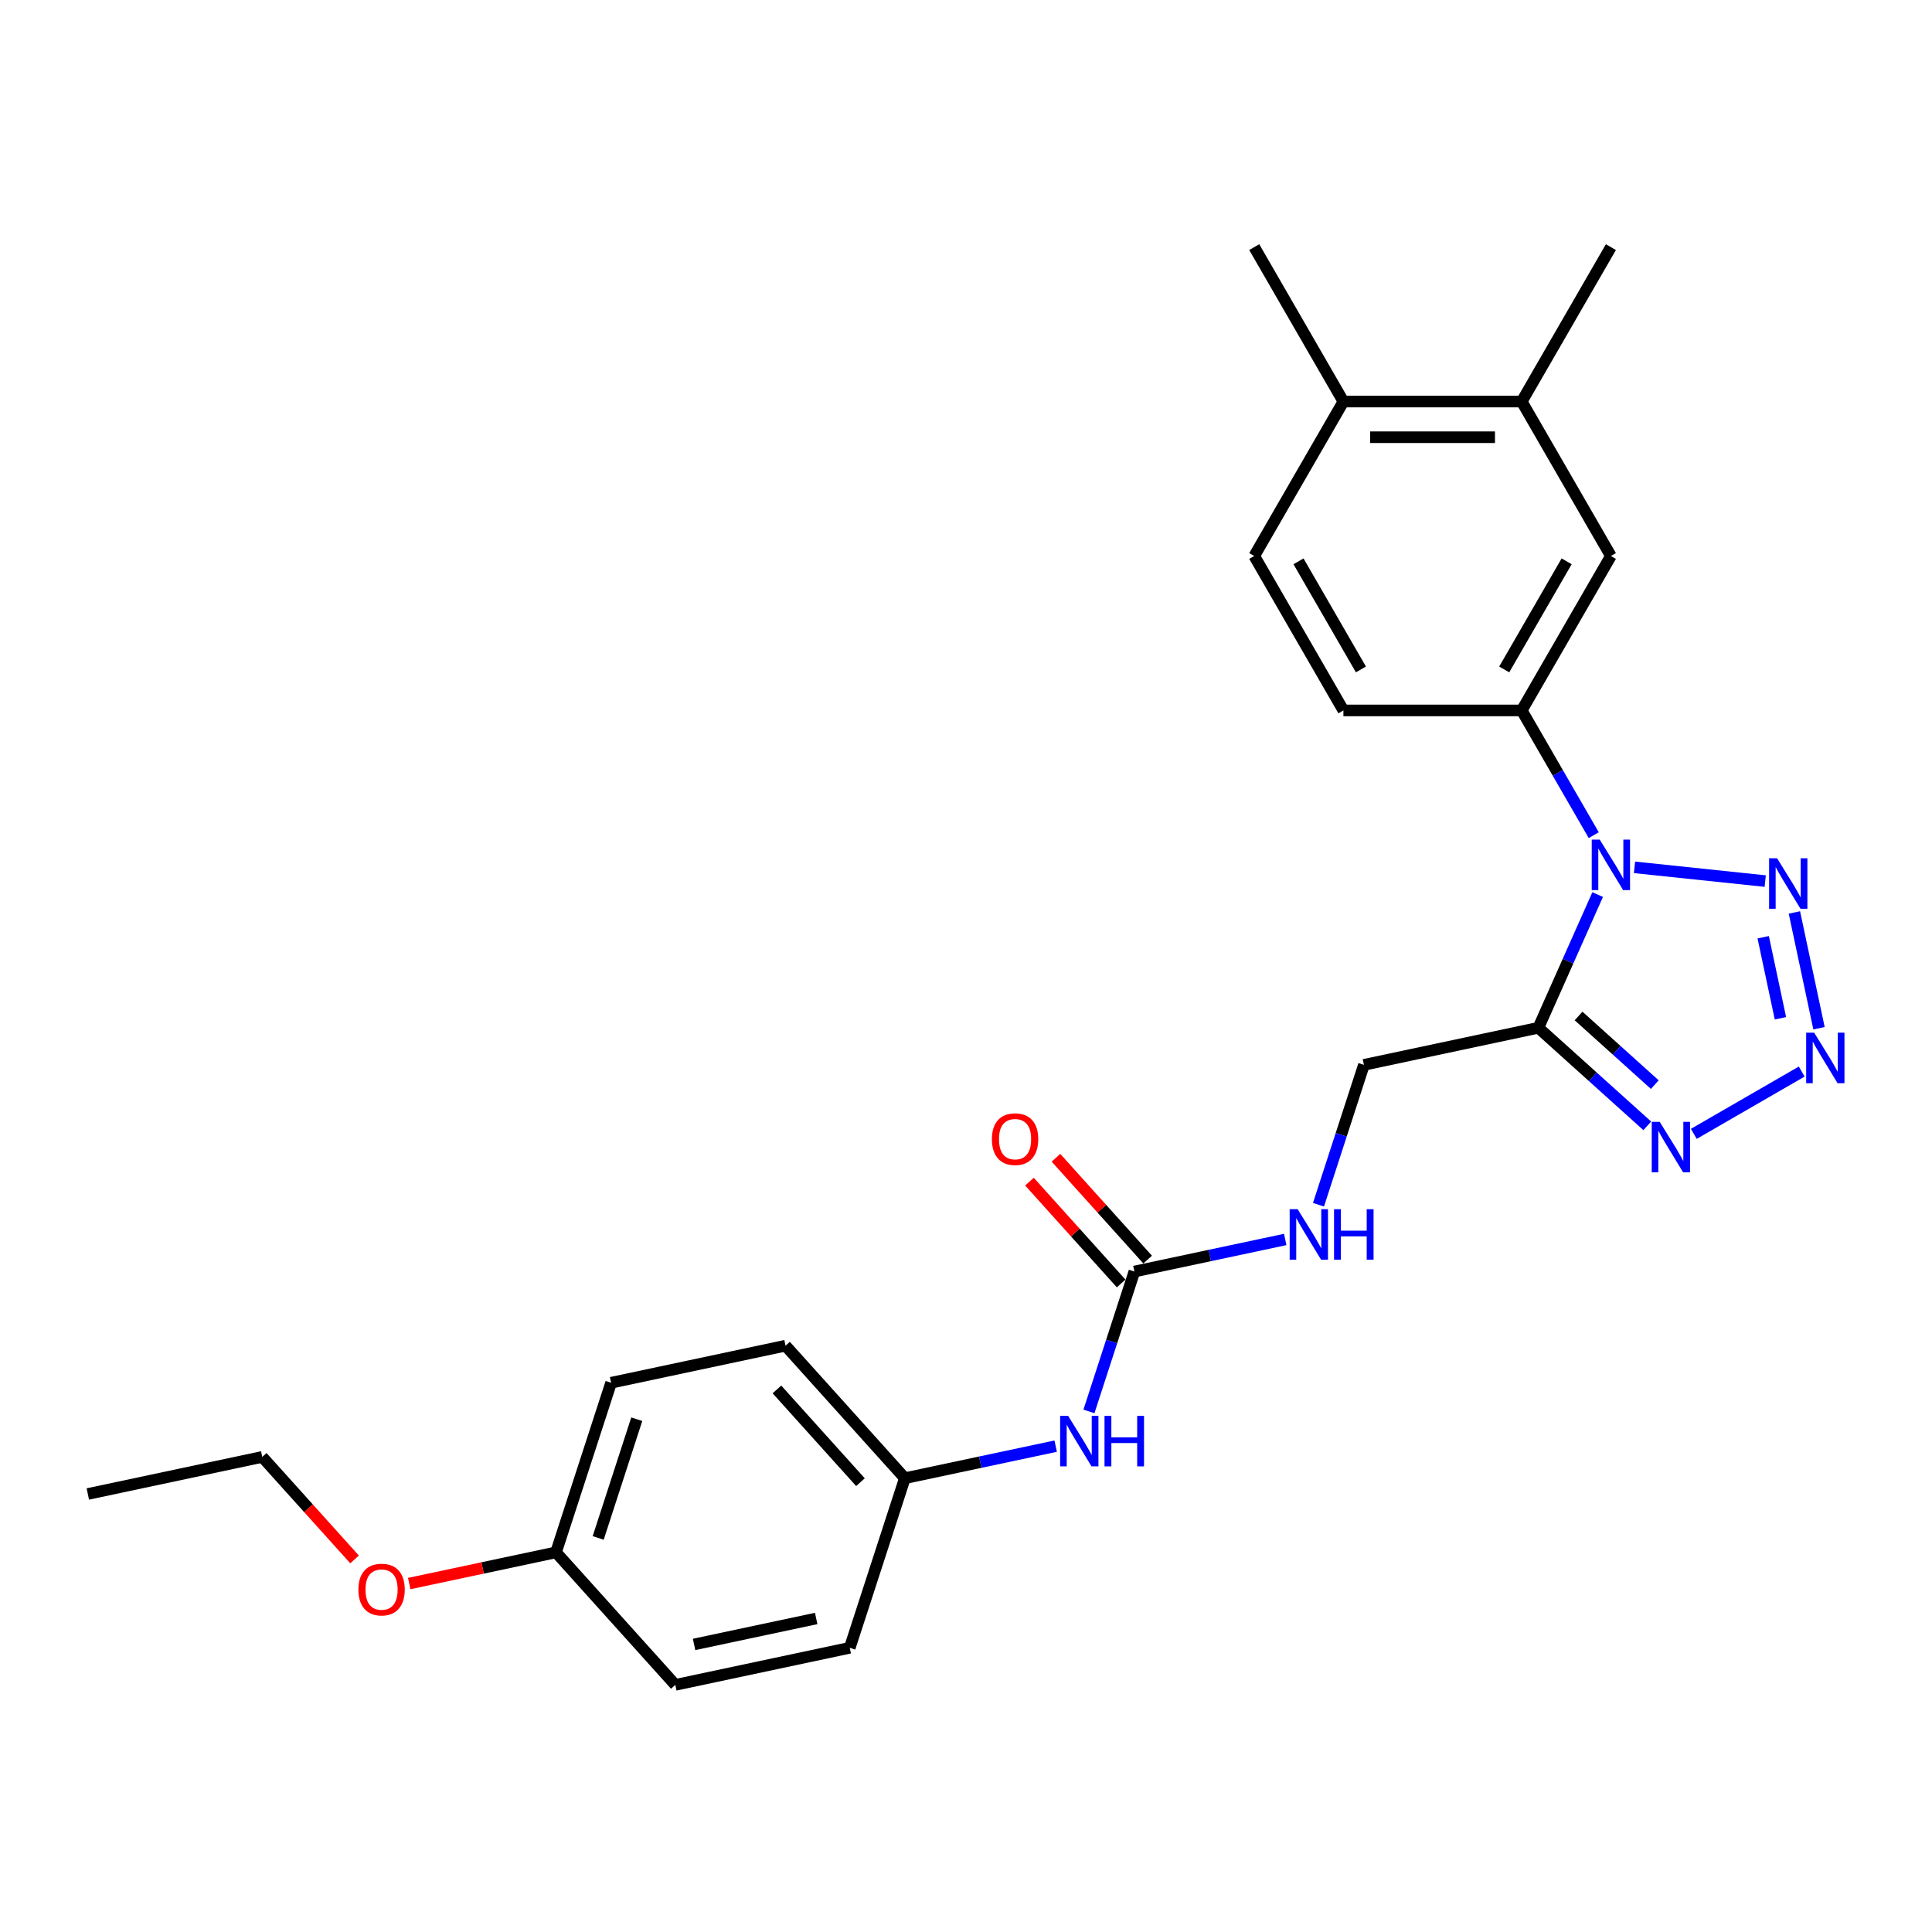 <?xml version='1.0' encoding='iso-8859-1'?>
<svg version='1.1' baseProfile='full'
              xmlns='http://www.w3.org/2000/svg'
                      xmlns:rdkit='http://www.rdkit.org/xml'
                      xmlns:xlink='http://www.w3.org/1999/xlink'
                  xml:space='preserve'
width='1000px' height='1000px' viewBox='0 0 1000 1000'>
<!-- END OF HEADER -->
<rect style='opacity:1.0;fill:#FFFFFF;stroke:none' width='1000' height='1000' x='0' y='0'> </rect>
<path class='bond-0' d='M 826.95,463.03 L 811.602,497.503' style='fill:none;fill-rule:evenodd;stroke:#0000FF;stroke-width:6px;stroke-linecap:butt;stroke-linejoin:miter;stroke-opacity:1' />
<path class='bond-0' d='M 811.602,497.503 L 796.254,531.975' style='fill:none;fill-rule:evenodd;stroke:#000000;stroke-width:6px;stroke-linecap:butt;stroke-linejoin:miter;stroke-opacity:1' />
<path class='bond-2' d='M 846.017,448.937 L 913.679,456.049' style='fill:none;fill-rule:evenodd;stroke:#0000FF;stroke-width:6px;stroke-linecap:butt;stroke-linejoin:miter;stroke-opacity:1' />
<path class='bond-4' d='M 824.918,432.276 L 806.282,399.997' style='fill:none;fill-rule:evenodd;stroke:#0000FF;stroke-width:6px;stroke-linecap:butt;stroke-linejoin:miter;stroke-opacity:1' />
<path class='bond-4' d='M 806.282,399.997 L 787.646,367.717' style='fill:none;fill-rule:evenodd;stroke:#000000;stroke-width:6px;stroke-linecap:butt;stroke-linejoin:miter;stroke-opacity:1' />
<path class='bond-3' d='M 796.254,531.975 L 824.44,557.354' style='fill:none;fill-rule:evenodd;stroke:#000000;stroke-width:6px;stroke-linecap:butt;stroke-linejoin:miter;stroke-opacity:1' />
<path class='bond-3' d='M 824.44,557.354 L 852.627,582.733' style='fill:none;fill-rule:evenodd;stroke:#0000FF;stroke-width:6px;stroke-linecap:butt;stroke-linejoin:miter;stroke-opacity:1' />
<path class='bond-3' d='M 817.062,525.87 L 836.793,543.635' style='fill:none;fill-rule:evenodd;stroke:#000000;stroke-width:6px;stroke-linecap:butt;stroke-linejoin:miter;stroke-opacity:1' />
<path class='bond-3' d='M 836.793,543.635 L 856.523,561.4' style='fill:none;fill-rule:evenodd;stroke:#0000FF;stroke-width:6px;stroke-linecap:butt;stroke-linejoin:miter;stroke-opacity:1' />
<path class='bond-7' d='M 796.254,531.975 L 705.969,551.165' style='fill:none;fill-rule:evenodd;stroke:#000000;stroke-width:6px;stroke-linecap:butt;stroke-linejoin:miter;stroke-opacity:1' />
<path class='bond-1' d='M 941.514,532.208 L 928.777,472.286' style='fill:none;fill-rule:evenodd;stroke:#0000FF;stroke-width:6px;stroke-linecap:butt;stroke-linejoin:miter;stroke-opacity:1' />
<path class='bond-1' d='M 921.547,527.058 L 912.631,485.112' style='fill:none;fill-rule:evenodd;stroke:#0000FF;stroke-width:6px;stroke-linecap:butt;stroke-linejoin:miter;stroke-opacity:1' />
<path class='bond-26' d='M 932.562,554.641 L 876.715,586.885' style='fill:none;fill-rule:evenodd;stroke:#0000FF;stroke-width:6px;stroke-linecap:butt;stroke-linejoin:miter;stroke-opacity:1' />
<path class='bond-6' d='M 787.646,367.717 L 833.796,287.782' style='fill:none;fill-rule:evenodd;stroke:#000000;stroke-width:6px;stroke-linecap:butt;stroke-linejoin:miter;stroke-opacity:1' />
<path class='bond-6' d='M 778.581,346.497 L 810.887,290.542' style='fill:none;fill-rule:evenodd;stroke:#000000;stroke-width:6px;stroke-linecap:butt;stroke-linejoin:miter;stroke-opacity:1' />
<path class='bond-12' d='M 787.646,367.717 L 695.344,367.717' style='fill:none;fill-rule:evenodd;stroke:#000000;stroke-width:6px;stroke-linecap:butt;stroke-linejoin:miter;stroke-opacity:1' />
<path class='bond-5' d='M 587.162,658.14 L 626.194,649.843' style='fill:none;fill-rule:evenodd;stroke:#000000;stroke-width:6px;stroke-linecap:butt;stroke-linejoin:miter;stroke-opacity:1' />
<path class='bond-5' d='M 626.194,649.843 L 665.226,641.547' style='fill:none;fill-rule:evenodd;stroke:#0000FF;stroke-width:6px;stroke-linecap:butt;stroke-linejoin:miter;stroke-opacity:1' />
<path class='bond-9' d='M 587.162,658.14 L 575.399,694.343' style='fill:none;fill-rule:evenodd;stroke:#000000;stroke-width:6px;stroke-linecap:butt;stroke-linejoin:miter;stroke-opacity:1' />
<path class='bond-9' d='M 575.399,694.343 L 563.636,730.546' style='fill:none;fill-rule:evenodd;stroke:#0000FF;stroke-width:6px;stroke-linecap:butt;stroke-linejoin:miter;stroke-opacity:1' />
<path class='bond-11' d='M 594.021,651.964 L 570.294,625.612' style='fill:none;fill-rule:evenodd;stroke:#000000;stroke-width:6px;stroke-linecap:butt;stroke-linejoin:miter;stroke-opacity:1' />
<path class='bond-11' d='M 570.294,625.612 L 546.566,599.26' style='fill:none;fill-rule:evenodd;stroke:#FF0000;stroke-width:6px;stroke-linecap:butt;stroke-linejoin:miter;stroke-opacity:1' />
<path class='bond-11' d='M 580.303,664.316 L 556.575,637.964' style='fill:none;fill-rule:evenodd;stroke:#000000;stroke-width:6px;stroke-linecap:butt;stroke-linejoin:miter;stroke-opacity:1' />
<path class='bond-11' d='M 556.575,637.964 L 532.848,611.612' style='fill:none;fill-rule:evenodd;stroke:#FF0000;stroke-width:6px;stroke-linecap:butt;stroke-linejoin:miter;stroke-opacity:1' />
<path class='bond-8' d='M 833.796,287.782 L 787.646,207.846' style='fill:none;fill-rule:evenodd;stroke:#000000;stroke-width:6px;stroke-linecap:butt;stroke-linejoin:miter;stroke-opacity:1' />
<path class='bond-10' d='M 705.969,551.165 L 694.206,587.369' style='fill:none;fill-rule:evenodd;stroke:#000000;stroke-width:6px;stroke-linecap:butt;stroke-linejoin:miter;stroke-opacity:1' />
<path class='bond-10' d='M 694.206,587.369 L 682.443,623.572' style='fill:none;fill-rule:evenodd;stroke:#0000FF;stroke-width:6px;stroke-linecap:butt;stroke-linejoin:miter;stroke-opacity:1' />
<path class='bond-22' d='M 787.646,207.846 L 833.796,127.911' style='fill:none;fill-rule:evenodd;stroke:#000000;stroke-width:6px;stroke-linecap:butt;stroke-linejoin:miter;stroke-opacity:1' />
<path class='bond-27' d='M 787.646,207.846 L 695.344,207.846' style='fill:none;fill-rule:evenodd;stroke:#000000;stroke-width:6px;stroke-linecap:butt;stroke-linejoin:miter;stroke-opacity:1' />
<path class='bond-27' d='M 773.8,226.307 L 709.189,226.307' style='fill:none;fill-rule:evenodd;stroke:#000000;stroke-width:6px;stroke-linecap:butt;stroke-linejoin:miter;stroke-opacity:1' />
<path class='bond-15' d='M 546.419,748.522 L 507.387,756.818' style='fill:none;fill-rule:evenodd;stroke:#0000FF;stroke-width:6px;stroke-linecap:butt;stroke-linejoin:miter;stroke-opacity:1' />
<path class='bond-15' d='M 507.387,756.818 L 468.355,765.114' style='fill:none;fill-rule:evenodd;stroke:#000000;stroke-width:6px;stroke-linecap:butt;stroke-linejoin:miter;stroke-opacity:1' />
<path class='bond-14' d='M 695.344,367.717 L 649.193,287.782' style='fill:none;fill-rule:evenodd;stroke:#000000;stroke-width:6px;stroke-linecap:butt;stroke-linejoin:miter;stroke-opacity:1' />
<path class='bond-14' d='M 704.408,346.497 L 672.103,290.542' style='fill:none;fill-rule:evenodd;stroke:#000000;stroke-width:6px;stroke-linecap:butt;stroke-linejoin:miter;stroke-opacity:1' />
<path class='bond-13' d='M 695.344,207.846 L 649.193,287.782' style='fill:none;fill-rule:evenodd;stroke:#000000;stroke-width:6px;stroke-linecap:butt;stroke-linejoin:miter;stroke-opacity:1' />
<path class='bond-23' d='M 695.344,207.846 L 649.193,127.911' style='fill:none;fill-rule:evenodd;stroke:#000000;stroke-width:6px;stroke-linecap:butt;stroke-linejoin:miter;stroke-opacity:1' />
<path class='bond-17' d='M 468.355,765.114 L 439.832,852.899' style='fill:none;fill-rule:evenodd;stroke:#000000;stroke-width:6px;stroke-linecap:butt;stroke-linejoin:miter;stroke-opacity:1' />
<path class='bond-18' d='M 468.355,765.114 L 406.593,696.521' style='fill:none;fill-rule:evenodd;stroke:#000000;stroke-width:6px;stroke-linecap:butt;stroke-linejoin:miter;stroke-opacity:1' />
<path class='bond-18' d='M 445.372,767.178 L 402.138,719.162' style='fill:none;fill-rule:evenodd;stroke:#000000;stroke-width:6px;stroke-linecap:butt;stroke-linejoin:miter;stroke-opacity:1' />
<path class='bond-16' d='M 287.786,803.496 L 316.308,715.712' style='fill:none;fill-rule:evenodd;stroke:#000000;stroke-width:6px;stroke-linecap:butt;stroke-linejoin:miter;stroke-opacity:1' />
<path class='bond-16' d='M 309.621,796.033 L 329.587,734.584' style='fill:none;fill-rule:evenodd;stroke:#000000;stroke-width:6px;stroke-linecap:butt;stroke-linejoin:miter;stroke-opacity:1' />
<path class='bond-21' d='M 287.786,803.496 L 249.797,811.57' style='fill:none;fill-rule:evenodd;stroke:#000000;stroke-width:6px;stroke-linecap:butt;stroke-linejoin:miter;stroke-opacity:1' />
<path class='bond-21' d='M 249.797,811.57 L 211.808,819.645' style='fill:none;fill-rule:evenodd;stroke:#FF0000;stroke-width:6px;stroke-linecap:butt;stroke-linejoin:miter;stroke-opacity:1' />
<path class='bond-28' d='M 287.786,803.496 L 349.547,872.089' style='fill:none;fill-rule:evenodd;stroke:#000000;stroke-width:6px;stroke-linecap:butt;stroke-linejoin:miter;stroke-opacity:1' />
<path class='bond-19' d='M 439.832,852.899 L 349.547,872.089' style='fill:none;fill-rule:evenodd;stroke:#000000;stroke-width:6px;stroke-linecap:butt;stroke-linejoin:miter;stroke-opacity:1' />
<path class='bond-19' d='M 422.451,837.72 L 359.252,851.154' style='fill:none;fill-rule:evenodd;stroke:#000000;stroke-width:6px;stroke-linecap:butt;stroke-linejoin:miter;stroke-opacity:1' />
<path class='bond-20' d='M 406.593,696.521 L 316.308,715.712' style='fill:none;fill-rule:evenodd;stroke:#000000;stroke-width:6px;stroke-linecap:butt;stroke-linejoin:miter;stroke-opacity:1' />
<path class='bond-24' d='M 183.522,807.161 L 159.631,780.627' style='fill:none;fill-rule:evenodd;stroke:#FF0000;stroke-width:6px;stroke-linecap:butt;stroke-linejoin:miter;stroke-opacity:1' />
<path class='bond-24' d='M 159.631,780.627 L 135.739,754.093' style='fill:none;fill-rule:evenodd;stroke:#000000;stroke-width:6px;stroke-linecap:butt;stroke-linejoin:miter;stroke-opacity:1' />
<path class='bond-25' d='M 135.739,754.093 L 45.455,773.283' style='fill:none;fill-rule:evenodd;stroke:#000000;stroke-width:6px;stroke-linecap:butt;stroke-linejoin:miter;stroke-opacity:1' />
<path  class='atom-0' d='M 828.018 434.583
L 836.584 448.428
Q 837.433 449.794, 838.799 452.268
Q 840.165 454.742, 840.239 454.889
L 840.239 434.583
L 843.71 434.583
L 843.71 460.723
L 840.128 460.723
L 830.935 445.585
Q 829.864 443.813, 828.72 441.783
Q 827.612 439.752, 827.28 439.124
L 827.28 460.723
L 823.883 460.723
L 823.883 434.583
L 828.018 434.583
' fill='#0000FF'/>
<path  class='atom-2' d='M 939.005 534.516
L 947.57 548.361
Q 948.42 549.727, 949.786 552.201
Q 951.152 554.674, 951.226 554.822
L 951.226 534.516
L 954.696 534.516
L 954.696 560.656
L 951.115 560.656
L 941.922 545.518
Q 940.851 543.746, 939.706 541.715
Q 938.599 539.685, 938.266 539.057
L 938.266 560.656
L 934.87 560.656
L 934.87 534.516
L 939.005 534.516
' fill='#0000FF'/>
<path  class='atom-3' d='M 919.814 444.231
L 928.38 458.076
Q 929.229 459.443, 930.595 461.916
Q 931.961 464.39, 932.035 464.538
L 932.035 444.231
L 935.506 444.231
L 935.506 470.371
L 931.924 470.371
L 922.731 455.234
Q 921.66 453.461, 920.516 451.431
Q 919.408 449.4, 919.076 448.772
L 919.076 470.371
L 915.679 470.371
L 915.679 444.231
L 919.814 444.231
' fill='#0000FF'/>
<path  class='atom-4' d='M 859.069 580.667
L 867.635 594.512
Q 868.484 595.878, 869.85 598.352
Q 871.216 600.825, 871.29 600.973
L 871.29 580.667
L 874.761 580.667
L 874.761 606.806
L 871.179 606.806
L 861.986 591.669
Q 860.915 589.897, 859.771 587.866
Q 858.663 585.835, 858.331 585.208
L 858.331 606.806
L 854.934 606.806
L 854.934 580.667
L 859.069 580.667
' fill='#0000FF'/>
<path  class='atom-10' d='M 552.861 732.854
L 561.427 746.699
Q 562.276 748.065, 563.642 750.539
Q 565.008 753.013, 565.082 753.16
L 565.082 732.854
L 568.552 732.854
L 568.552 758.994
L 564.971 758.994
L 555.778 743.856
Q 554.707 742.084, 553.563 740.054
Q 552.455 738.023, 552.123 737.395
L 552.123 758.994
L 548.726 758.994
L 548.726 732.854
L 552.861 732.854
' fill='#0000FF'/>
<path  class='atom-10' d='M 571.691 732.854
L 575.235 732.854
L 575.235 743.967
L 588.6 743.967
L 588.6 732.854
L 592.145 732.854
L 592.145 758.994
L 588.6 758.994
L 588.6 746.921
L 575.235 746.921
L 575.235 758.994
L 571.691 758.994
L 571.691 732.854
' fill='#0000FF'/>
<path  class='atom-11' d='M 671.669 625.879
L 680.234 639.725
Q 681.083 641.091, 682.449 643.564
Q 683.815 646.038, 683.889 646.186
L 683.889 625.879
L 687.36 625.879
L 687.36 652.019
L 683.779 652.019
L 674.585 636.882
Q 673.515 635.11, 672.37 633.079
Q 671.262 631.048, 670.93 630.421
L 670.93 652.019
L 667.533 652.019
L 667.533 625.879
L 671.669 625.879
' fill='#0000FF'/>
<path  class='atom-11' d='M 690.498 625.879
L 694.042 625.879
L 694.042 636.993
L 707.408 636.993
L 707.408 625.879
L 710.952 625.879
L 710.952 652.019
L 707.408 652.019
L 707.408 639.946
L 694.042 639.946
L 694.042 652.019
L 690.498 652.019
L 690.498 625.879
' fill='#0000FF'/>
<path  class='atom-12' d='M 513.401 589.62
Q 513.401 583.344, 516.502 579.836
Q 519.604 576.329, 525.4 576.329
Q 531.197 576.329, 534.298 579.836
Q 537.399 583.344, 537.399 589.62
Q 537.399 595.971, 534.261 599.589
Q 531.123 603.17, 525.4 603.17
Q 519.641 603.17, 516.502 599.589
Q 513.401 596.008, 513.401 589.62
M 525.4 600.216
Q 529.388 600.216, 531.529 597.558
Q 533.707 594.863, 533.707 589.62
Q 533.707 584.488, 531.529 581.904
Q 529.388 579.282, 525.4 579.282
Q 521.413 579.282, 519.234 581.867
Q 517.093 584.451, 517.093 589.62
Q 517.093 594.9, 519.234 597.558
Q 521.413 600.216, 525.4 600.216
' fill='#FF0000'/>
<path  class='atom-22' d='M 185.502 822.76
Q 185.502 816.484, 188.603 812.976
Q 191.704 809.469, 197.501 809.469
Q 203.297 809.469, 206.399 812.976
Q 209.5 816.484, 209.5 822.76
Q 209.5 829.11, 206.362 832.729
Q 203.224 836.31, 197.501 836.31
Q 191.741 836.31, 188.603 832.729
Q 185.502 829.147, 185.502 822.76
M 197.501 833.356
Q 201.488 833.356, 203.63 830.698
Q 205.808 828.003, 205.808 822.76
Q 205.808 817.628, 203.63 815.044
Q 201.488 812.422, 197.501 812.422
Q 193.514 812.422, 191.335 815.007
Q 189.194 817.591, 189.194 822.76
Q 189.194 828.04, 191.335 830.698
Q 193.514 833.356, 197.501 833.356
' fill='#FF0000'/>
</svg>
